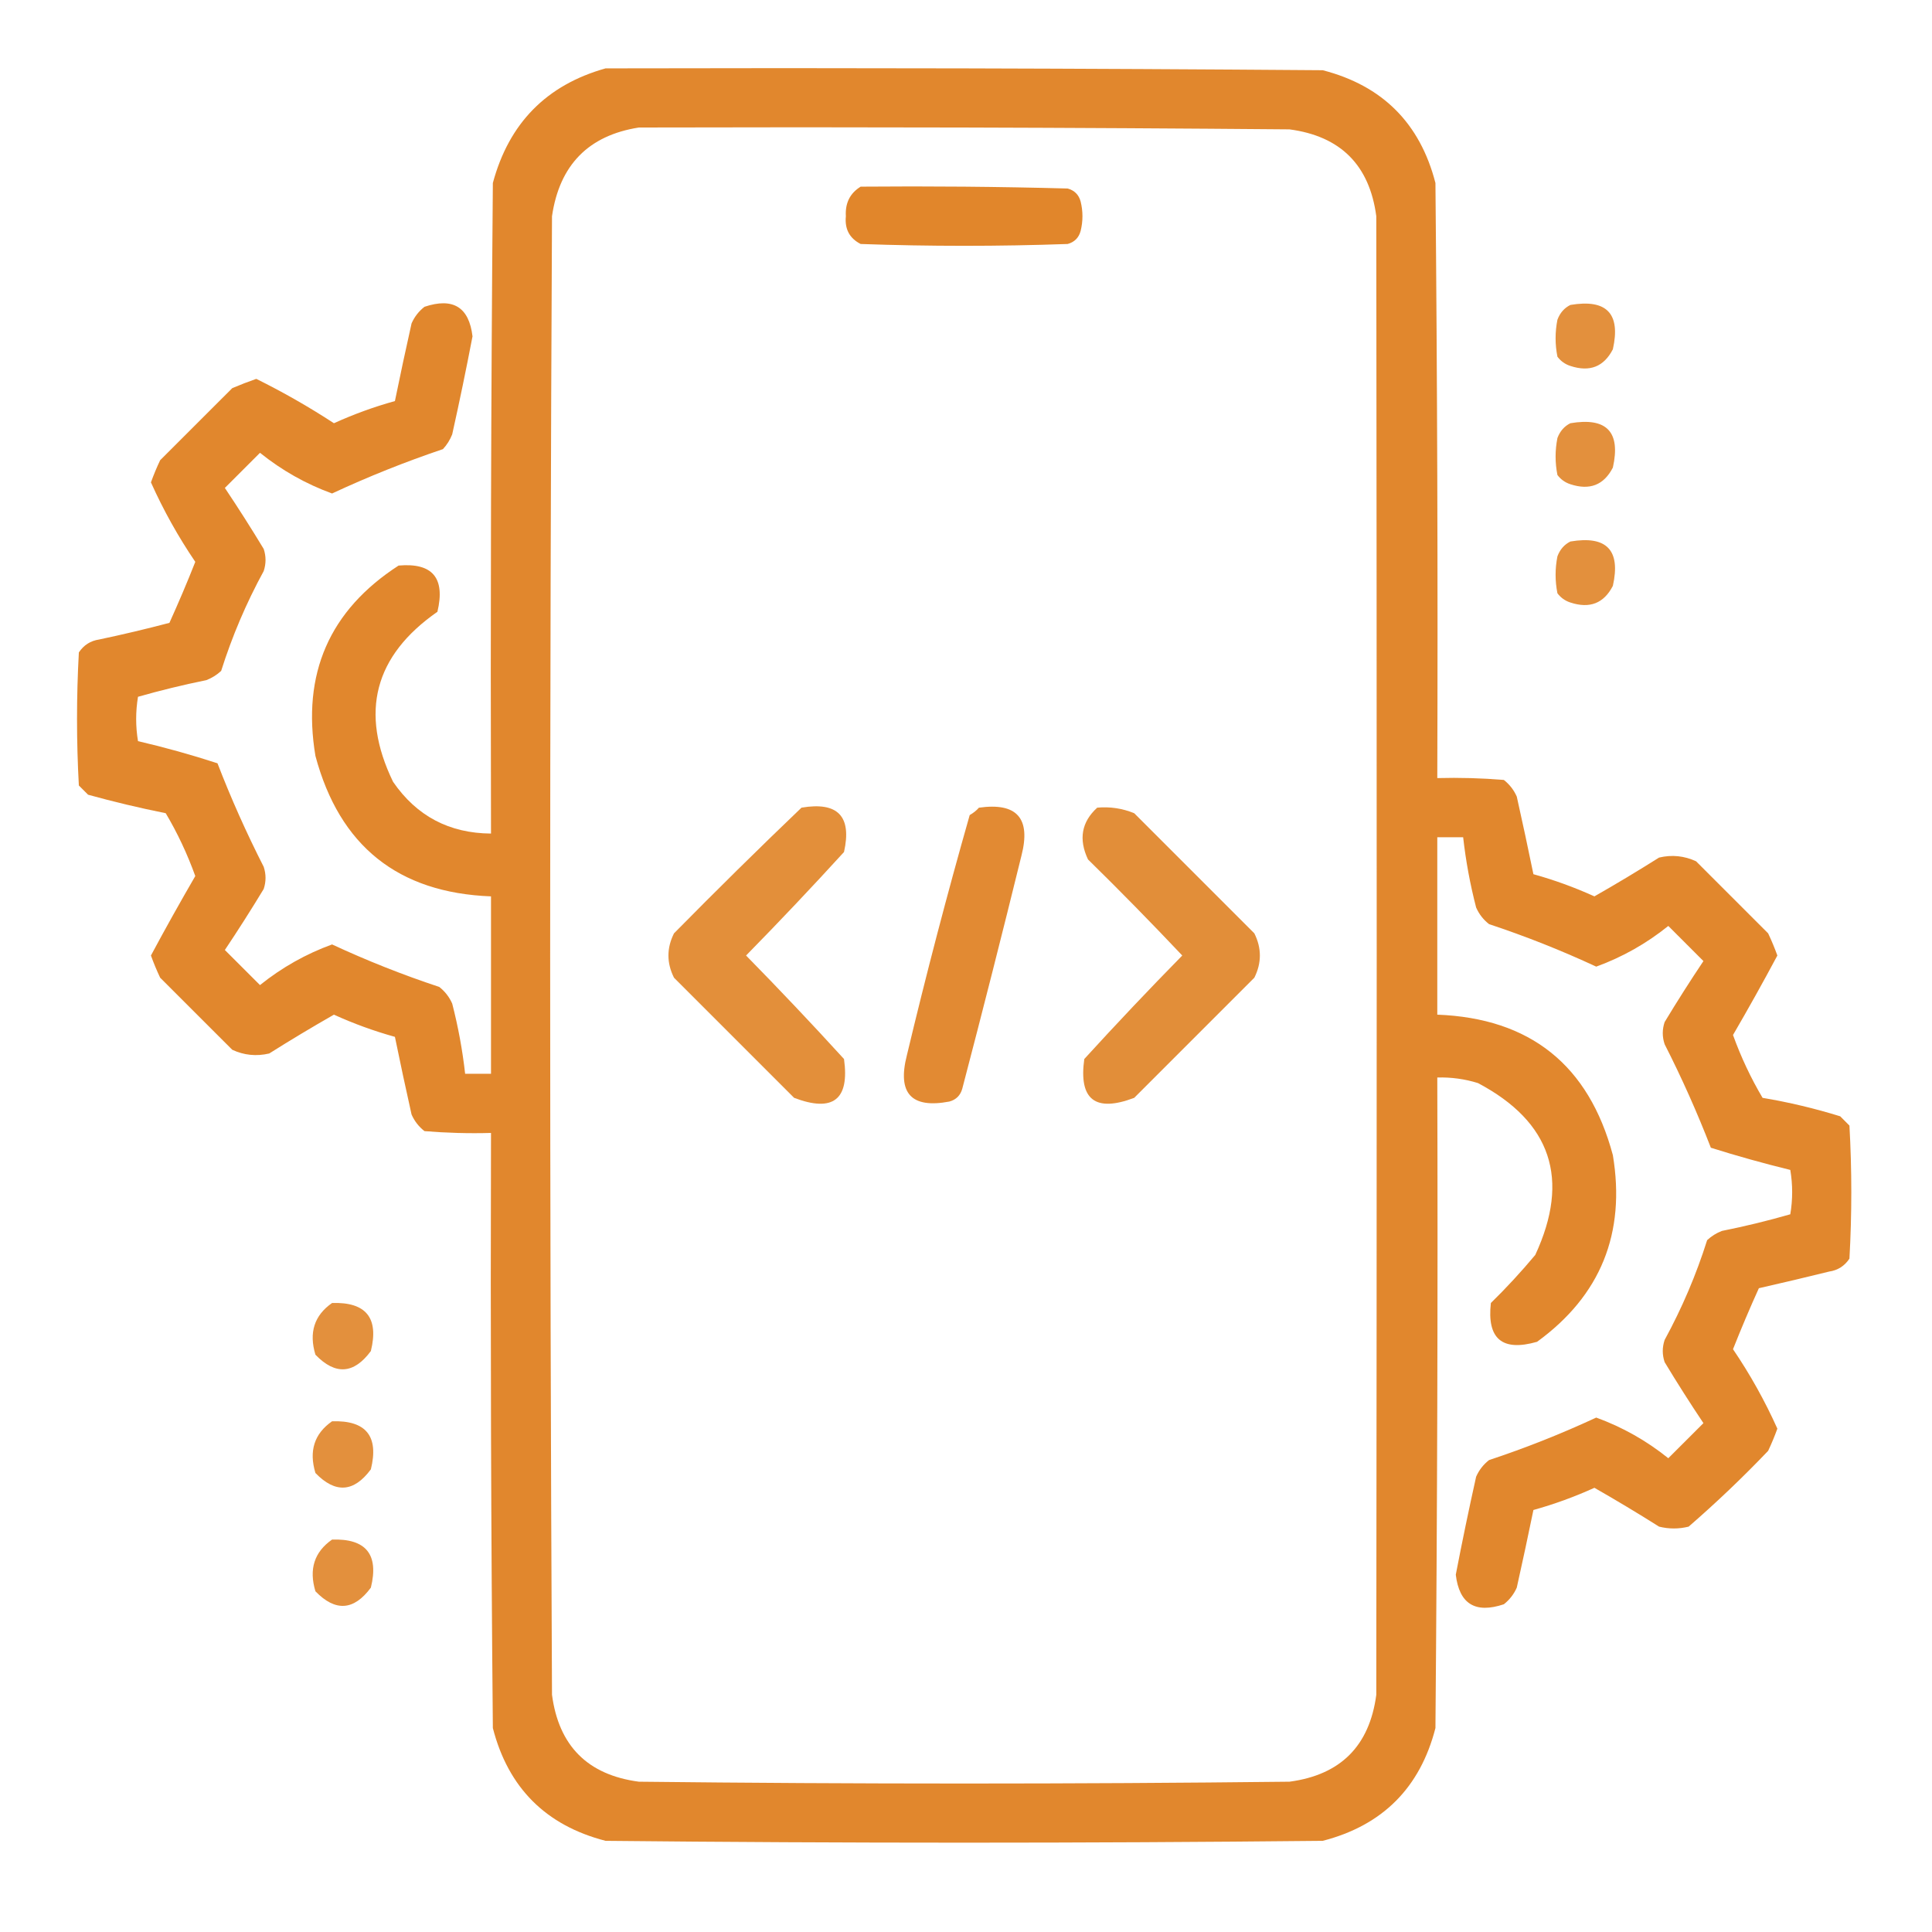 <svg width="49" height="49" viewBox="0 0 49 49" fill="none" xmlns="http://www.w3.org/2000/svg">
<path opacity="0.963" fill-rule="evenodd" clip-rule="evenodd" d="M15.359 1.734C21.422 1.719 27.484 1.734 33.547 1.781C35.062 2.172 36.016 3.125 36.406 4.641C36.453 9.672 36.469 14.703 36.453 19.734C37.017 19.719 37.579 19.735 38.141 19.781C38.286 19.895 38.395 20.036 38.469 20.203C38.616 20.859 38.756 21.516 38.891 22.172C39.419 22.318 39.934 22.506 40.438 22.734C40.991 22.419 41.538 22.09 42.078 21.75C42.403 21.673 42.715 21.705 43.016 21.844C43.625 22.453 44.234 23.062 44.844 23.672C44.931 23.855 45.009 24.043 45.078 24.234C44.716 24.912 44.341 25.584 43.953 26.25C44.156 26.812 44.406 27.343 44.703 27.844C45.37 27.956 46.026 28.112 46.672 28.312C46.75 28.391 46.828 28.469 46.906 28.547C46.969 29.672 46.969 30.797 46.906 31.922C46.783 32.108 46.611 32.218 46.391 32.25C45.797 32.397 45.203 32.537 44.609 32.672C44.378 33.181 44.16 33.697 43.953 34.219C44.386 34.856 44.761 35.528 45.078 36.234C45.009 36.426 44.931 36.613 44.844 36.797C44.2 37.472 43.528 38.112 42.828 38.719C42.578 38.781 42.328 38.781 42.078 38.719C41.538 38.378 40.991 38.05 40.438 37.734C39.934 37.963 39.419 38.15 38.891 38.297C38.756 38.953 38.616 39.609 38.469 40.266C38.395 40.433 38.286 40.574 38.141 40.688C37.417 40.93 37.011 40.68 36.922 39.938C37.082 39.107 37.254 38.279 37.438 37.453C37.511 37.286 37.62 37.145 37.766 37.031C38.694 36.723 39.6 36.364 40.484 35.953C41.149 36.195 41.758 36.539 42.312 36.984C42.609 36.688 42.906 36.391 43.203 36.094C42.863 35.586 42.535 35.071 42.219 34.547C42.156 34.359 42.156 34.172 42.219 33.984C42.66 33.175 43.02 32.331 43.297 31.453C43.406 31.352 43.531 31.273 43.672 31.219C44.259 31.102 44.837 30.961 45.406 30.797C45.469 30.422 45.469 30.047 45.406 29.672C44.729 29.506 44.057 29.319 43.391 29.109C43.046 28.218 42.656 27.343 42.219 26.484C42.156 26.297 42.156 26.109 42.219 25.922C42.535 25.398 42.863 24.883 43.203 24.375C42.906 24.078 42.609 23.781 42.312 23.484C41.758 23.93 41.149 24.274 40.484 24.516C39.6 24.105 38.694 23.746 37.766 23.438C37.62 23.324 37.511 23.183 37.438 23.016C37.286 22.429 37.176 21.835 37.109 21.234C36.891 21.234 36.672 21.234 36.453 21.234C36.453 22.734 36.453 24.234 36.453 25.734C38.81 25.825 40.294 27.012 40.906 29.297C41.235 31.28 40.595 32.859 38.984 34.031C38.099 34.285 37.709 33.956 37.812 33.047C38.206 32.662 38.581 32.255 38.938 31.828C39.829 29.906 39.344 28.453 37.484 27.469C37.148 27.365 36.804 27.318 36.453 27.328C36.469 32.828 36.453 38.328 36.406 43.828C36.016 45.344 35.062 46.297 33.547 46.688C27.484 46.75 21.422 46.75 15.359 46.688C13.844 46.297 12.891 45.344 12.5 43.828C12.453 38.797 12.438 33.766 12.453 28.734C11.89 28.75 11.327 28.734 10.766 28.688C10.62 28.574 10.511 28.433 10.438 28.266C10.291 27.609 10.15 26.953 10.016 26.297C9.488 26.15 8.972 25.963 8.469 25.734C7.916 26.05 7.369 26.378 6.828 26.719C6.503 26.795 6.191 26.764 5.891 26.625C5.281 26.016 4.672 25.406 4.062 24.797C3.975 24.613 3.897 24.426 3.828 24.234C4.191 23.556 4.566 22.885 4.953 22.219C4.75 21.657 4.5 21.125 4.203 20.625C3.541 20.492 2.885 20.336 2.234 20.156C2.156 20.078 2.078 20 2 19.922C1.938 18.797 1.938 17.672 2 16.547C2.124 16.361 2.296 16.251 2.516 16.219C3.114 16.093 3.708 15.952 4.297 15.797C4.528 15.287 4.747 14.772 4.953 14.25C4.52 13.613 4.145 12.941 3.828 12.234C3.897 12.043 3.975 11.855 4.062 11.672C4.672 11.062 5.281 10.453 5.891 9.844C6.093 9.758 6.296 9.68 6.5 9.609C7.179 9.945 7.836 10.32 8.469 10.734C8.972 10.506 9.488 10.318 10.016 10.172C10.15 9.516 10.291 8.859 10.438 8.203C10.511 8.036 10.62 7.895 10.766 7.781C11.49 7.539 11.896 7.789 11.984 8.531C11.825 9.362 11.653 10.19 11.469 11.016C11.414 11.156 11.336 11.281 11.234 11.391C10.274 11.715 9.336 12.09 8.422 12.516C7.757 12.274 7.148 11.93 6.594 11.484C6.297 11.781 6 12.078 5.703 12.375C6.043 12.883 6.371 13.398 6.688 13.922C6.75 14.109 6.75 14.297 6.688 14.484C6.246 15.294 5.887 16.137 5.609 17.016C5.5 17.117 5.375 17.195 5.234 17.25C4.648 17.369 4.07 17.51 3.5 17.672C3.438 18.047 3.438 18.422 3.5 18.797C4.179 18.955 4.851 19.142 5.516 19.359C5.86 20.251 6.251 21.126 6.688 21.984C6.75 22.172 6.75 22.359 6.688 22.547C6.371 23.07 6.043 23.586 5.703 24.094C6 24.391 6.297 24.688 6.594 24.984C7.148 24.539 7.757 24.195 8.422 23.953C9.305 24.363 10.211 24.723 11.141 25.031C11.286 25.145 11.395 25.286 11.469 25.453C11.62 26.04 11.73 26.634 11.797 27.234C12.016 27.234 12.234 27.234 12.453 27.234C12.453 25.734 12.453 24.234 12.453 22.734C10.097 22.644 8.612 21.457 8 19.172C7.652 17.088 8.355 15.479 10.109 14.344C10.97 14.268 11.298 14.658 11.094 15.516C9.492 16.632 9.117 18.07 9.969 19.828C10.566 20.697 11.394 21.134 12.453 21.141C12.438 15.64 12.453 10.141 12.5 4.641C12.908 3.124 13.861 2.155 15.359 1.734ZM16.203 3.234C21.703 3.219 27.203 3.234 32.703 3.281C34 3.453 34.734 4.188 34.906 5.484C34.92 17.997 34.92 30.497 34.906 42.984C34.734 44.281 34 45.016 32.703 45.188C27.203 45.25 21.703 45.25 16.203 45.188C14.906 45.016 14.172 44.281 14 42.984C13.938 30.484 13.938 17.984 14 5.484C14.19 4.185 14.925 3.435 16.203 3.234Z" fill="#E08326"/>
<path opacity="0.976" fill-rule="evenodd" clip-rule="evenodd" d="M21.828 4.734C23.579 4.719 25.329 4.734 27.078 4.781C27.25 4.828 27.36 4.938 27.407 5.109C27.469 5.359 27.469 5.609 27.407 5.859C27.36 6.031 27.25 6.141 27.078 6.188C25.328 6.25 23.578 6.25 21.828 6.188C21.546 6.044 21.421 5.81 21.453 5.484C21.433 5.15 21.558 4.9 21.828 4.734Z" fill="#E08326"/>
<path opacity="0.893" fill-rule="evenodd" clip-rule="evenodd" d="M39.828 7.734C40.75 7.578 41.109 7.953 40.906 8.859C40.678 9.302 40.319 9.443 39.828 9.281C39.694 9.238 39.585 9.159 39.5 9.047C39.438 8.734 39.438 8.422 39.5 8.109C39.565 7.936 39.674 7.811 39.828 7.734Z" fill="#E08326"/>
<path opacity="0.893" fill-rule="evenodd" clip-rule="evenodd" d="M39.828 10.734C40.75 10.578 41.109 10.953 40.906 11.859C40.678 12.302 40.319 12.443 39.828 12.281C39.694 12.238 39.585 12.159 39.5 12.047C39.438 11.734 39.438 11.422 39.5 11.109C39.565 10.936 39.674 10.811 39.828 10.734Z" fill="#E08326"/>
<path opacity="0.893" fill-rule="evenodd" clip-rule="evenodd" d="M39.828 13.734C40.75 13.578 41.109 13.953 40.906 14.859C40.678 15.302 40.319 15.443 39.828 15.281C39.694 15.238 39.585 15.159 39.5 15.047C39.438 14.734 39.438 14.422 39.5 14.109C39.565 13.936 39.674 13.811 39.828 13.734Z" fill="#E08326"/>
<path opacity="0.906" fill-rule="evenodd" clip-rule="evenodd" d="M20.328 20.484C21.25 20.328 21.609 20.703 21.406 21.609C20.595 22.498 19.767 23.373 18.922 24.234C19.767 25.095 20.595 25.97 21.406 26.859C21.55 27.89 21.128 28.218 20.141 27.844C19.125 26.828 18.109 25.812 17.094 24.797C16.906 24.422 16.906 24.047 17.094 23.672C18.162 22.588 19.24 21.525 20.328 20.484Z" fill="#E08326"/>
<path opacity="0.934" fill-rule="evenodd" clip-rule="evenodd" d="M24.828 20.485C25.792 20.348 26.151 20.754 25.906 21.703C25.421 23.676 24.921 25.645 24.406 27.61C24.359 27.781 24.25 27.891 24.078 27.938C23.113 28.121 22.754 27.73 23 26.766C23.488 24.721 24.019 22.69 24.594 20.672C24.687 20.619 24.765 20.556 24.828 20.485Z" fill="#E08326"/>
<path opacity="0.907" fill-rule="evenodd" clip-rule="evenodd" d="M27.828 20.484C28.154 20.455 28.467 20.502 28.766 20.625C29.781 21.641 30.797 22.656 31.813 23.672C32 24.047 32 24.422 31.813 24.797C30.797 25.812 29.781 26.828 28.766 27.844C27.778 28.218 27.356 27.89 27.5 26.859C28.311 25.97 29.139 25.095 29.985 24.234C29.204 23.408 28.408 22.595 27.594 21.797C27.352 21.285 27.43 20.847 27.828 20.484Z" fill="#E08326"/>
<path opacity="0.889" fill-rule="evenodd" clip-rule="evenodd" d="M8.422 33.047C9.285 33.019 9.613 33.426 9.406 34.266C8.974 34.85 8.506 34.882 8 34.359C7.831 33.799 7.971 33.361 8.422 33.047Z" fill="#E08326"/>
<path opacity="0.889" fill-rule="evenodd" clip-rule="evenodd" d="M8.422 36.047C9.285 36.019 9.613 36.426 9.406 37.266C8.974 37.85 8.506 37.882 8 37.359C7.831 36.799 7.971 36.361 8.422 36.047Z" fill="#E08326"/>
<path opacity="0.889" fill-rule="evenodd" clip-rule="evenodd" d="M8.422 39.047C9.285 39.019 9.613 39.426 9.406 40.266C8.974 40.85 8.506 40.882 8 40.359C7.831 39.799 7.971 39.361 8.422 39.047Z" fill="#E08326"/>
</svg>
